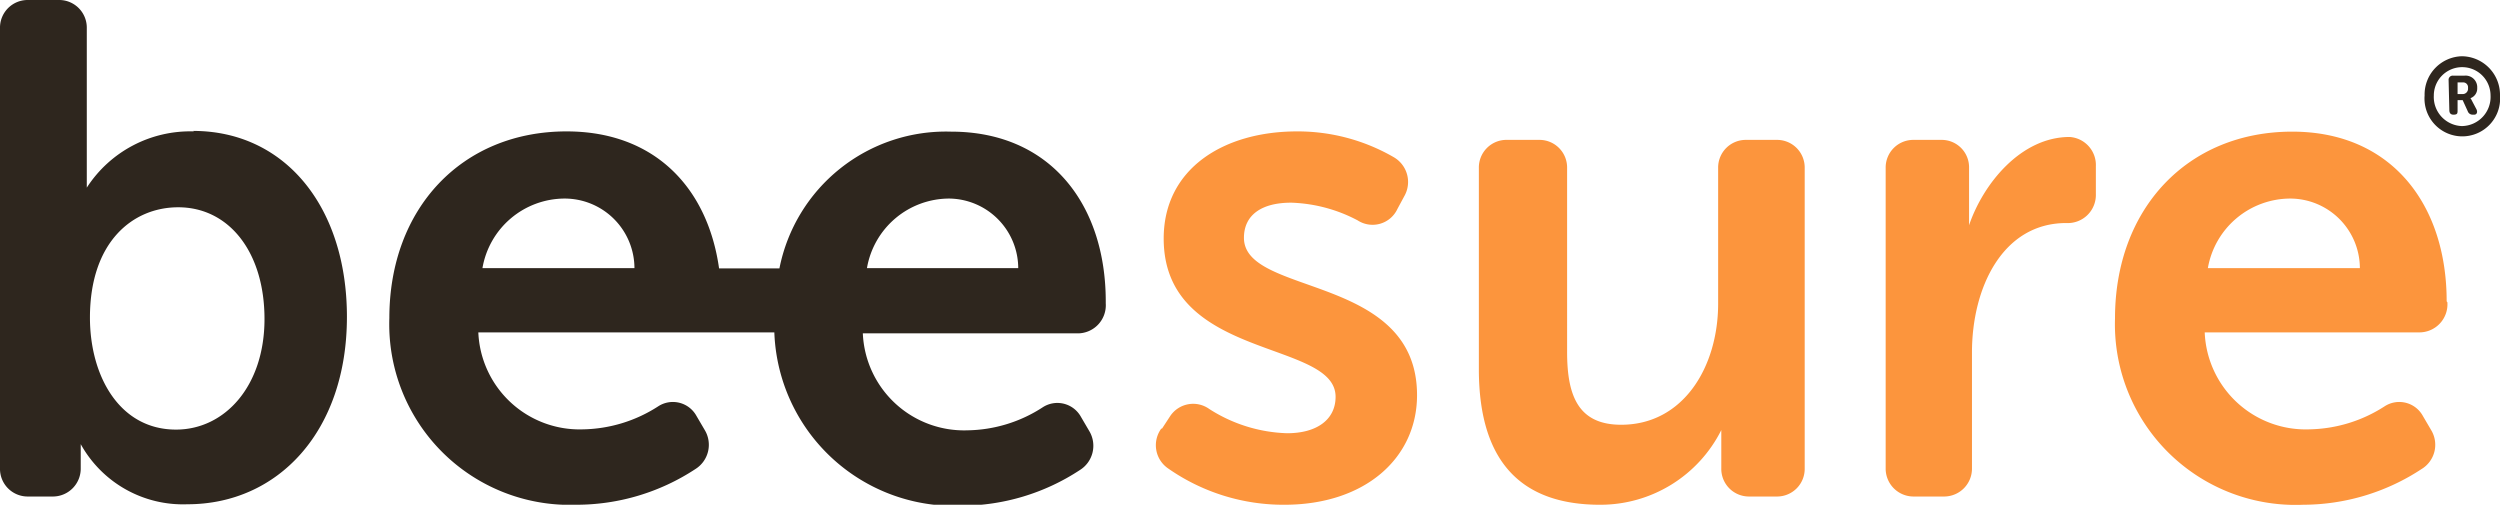 <svg xmlns="http://www.w3.org/2000/svg" viewBox="0 0 103.12 20.82"><defs><style>.cls-1{fill:#2e261e;}.cls-2{fill:#fc953d;}</style></defs><g id="Layer_2" data-name="Layer 2"><g id="Layer_1-2" data-name="Layer 1"><path class="cls-1" d="M101.55,2.32a1.59,1.59,0,0,1,1.57,1.62,1.56,1.56,0,1,1-3.11,0,1.58,1.58,0,0,1,1.54-1.62m0,2.88a1.2,1.2,0,0,0,1.18-1.26,1.17,1.17,0,1,0-2.34,0,1.2,1.2,0,0,0,1.16,1.26M101,3.31a.17.17,0,0,1,.18-.19h.48a.48.48,0,0,1,.52.51.42.42,0,0,1-.28.42h0a.45.45,0,0,1,.06.1l.19.36c.06.13,0,.22-.09.22H102a.21.21,0,0,1-.21-.14l-.21-.46h-.21v.41c0,.13,0,.19-.17.19h0c-.11,0-.17-.06-.17-.19Zm.57.57a.22.22,0,0,0,.23-.25.2.2,0,0,0-.22-.23h-.21v.48Z"/><path class="cls-2" d="M47.93,17.68l.34-.52a1.14,1.14,0,0,1,1.61-.29,6.28,6.28,0,0,0,3.21,1c1.25,0,2-.58,2-1.5C55.1,14,48,14.88,48,9.84c0-2.89,2.48-4.42,5.5-4.42a7.91,7.91,0,0,1,4,1.07,1.18,1.18,0,0,1,.42,1.61l-.28.52A1.13,1.13,0,0,1,56,9.09a6.26,6.26,0,0,0-2.74-.73c-1.24,0-1.95.52-1.95,1.45,0,2.42,7.14,1.47,7.14,6.49,0,2.59-2.14,4.52-5.47,4.52a8.3,8.3,0,0,1-4.8-1.5,1.16,1.16,0,0,1-.28-1.64"/><path class="cls-2" d="M100.92,12.43c0-4-2.28-7-6.37-7-4.32,0-7.31,3.18-7.31,7.7A7.45,7.45,0,0,0,95,20.82a8.91,8.91,0,0,0,4.88-1.47,1.17,1.17,0,0,0,.4-1.61l-.34-.58a1.11,1.11,0,0,0-1.58-.4,5.9,5.9,0,0,1-3.11.95,4.17,4.17,0,0,1-4.31-4h8.82a1.16,1.16,0,0,0,1.19-1.24M94.46,8.19a2.88,2.88,0,0,1,2.88,2.87H91.07a3.46,3.46,0,0,1,3.39-2.87"/><path class="cls-1" d="M8,5.42A5.08,5.08,0,0,0,3.58,7.74V1.15A1.14,1.14,0,0,0,2.46,0H1.13A1.14,1.14,0,0,0,0,1.15V19.32a1.14,1.14,0,0,0,1.13,1.16H2.2a1.15,1.15,0,0,0,1.13-1.16v-1a4.82,4.82,0,0,0,4.4,2.48c3.73,0,6.58-3,6.58-7.73,0-4.52-2.54-7.67-6.35-7.67m-.7,12.32c-2.34,0-3.55-2.22-3.55-4.62,0-3.14,1.78-4.55,3.64-4.55,2.09,0,3.56,1.84,3.56,4.61s-1.64,4.56-3.65,4.56"/><path class="cls-1" d="M45.61,12.43c0-4-2.29-7-6.38-7a7,7,0,0,0-7.08,5.64H29.66C29.19,7.74,27,5.42,23.37,5.42c-4.32,0-7.31,3.18-7.31,7.7a7.45,7.45,0,0,0,7.73,7.7,8.94,8.94,0,0,0,4.89-1.47,1.18,1.18,0,0,0,.39-1.61l-.34-.58a1.11,1.11,0,0,0-1.58-.4,5.89,5.89,0,0,1-3.1.95,4.18,4.18,0,0,1-4.32-4H31.94a7.42,7.42,0,0,0,7.72,7.15,8.93,8.93,0,0,0,4.88-1.47,1.18,1.18,0,0,0,.39-1.61l-.34-.58a1.11,1.11,0,0,0-1.58-.4,5.83,5.83,0,0,1-3.1.95,4.18,4.18,0,0,1-4.32-4h8.82a1.16,1.16,0,0,0,1.2-1.24M39.15,8.19A2.88,2.88,0,0,1,42,11.06H35.76a3.45,3.45,0,0,1,3.39-2.87m-15.86,0a2.88,2.88,0,0,1,2.88,2.87H19.9a3.45,3.45,0,0,1,3.39-2.87"/><path class="cls-2" d="M73.28,5.77H72a1.14,1.14,0,0,0-1.13,1.15v5.6c0,2.62-1.44,5-4,5-1.78,0-2.23-1.21-2.23-3V6.92a1.14,1.14,0,0,0-1.12-1.15H62.1A1.14,1.14,0,0,0,61,6.92v8.31c0,4,1.92,5.59,5,5.59a5.58,5.58,0,0,0,5-3.08v1.58a1.14,1.14,0,0,0,1.13,1.16h1.19a1.14,1.14,0,0,0,1.12-1.16V6.92a1.14,1.14,0,0,0-1.12-1.15"/><path class="cls-2" d="M85.37,5.65c-2,0-3.56,1.91-4.15,3.64V6.92A1.13,1.13,0,0,0,80.1,5.77H78.91a1.14,1.14,0,0,0-1.13,1.15v12.4a1.15,1.15,0,0,0,1.13,1.16h1.3a1.15,1.15,0,0,0,1.13-1.16V14.54c0-2.69,1.27-5.34,3.89-5.34A1.16,1.16,0,0,0,86.45,8V6.86a1.16,1.16,0,0,0-1.08-1.21"/></g></g></svg>